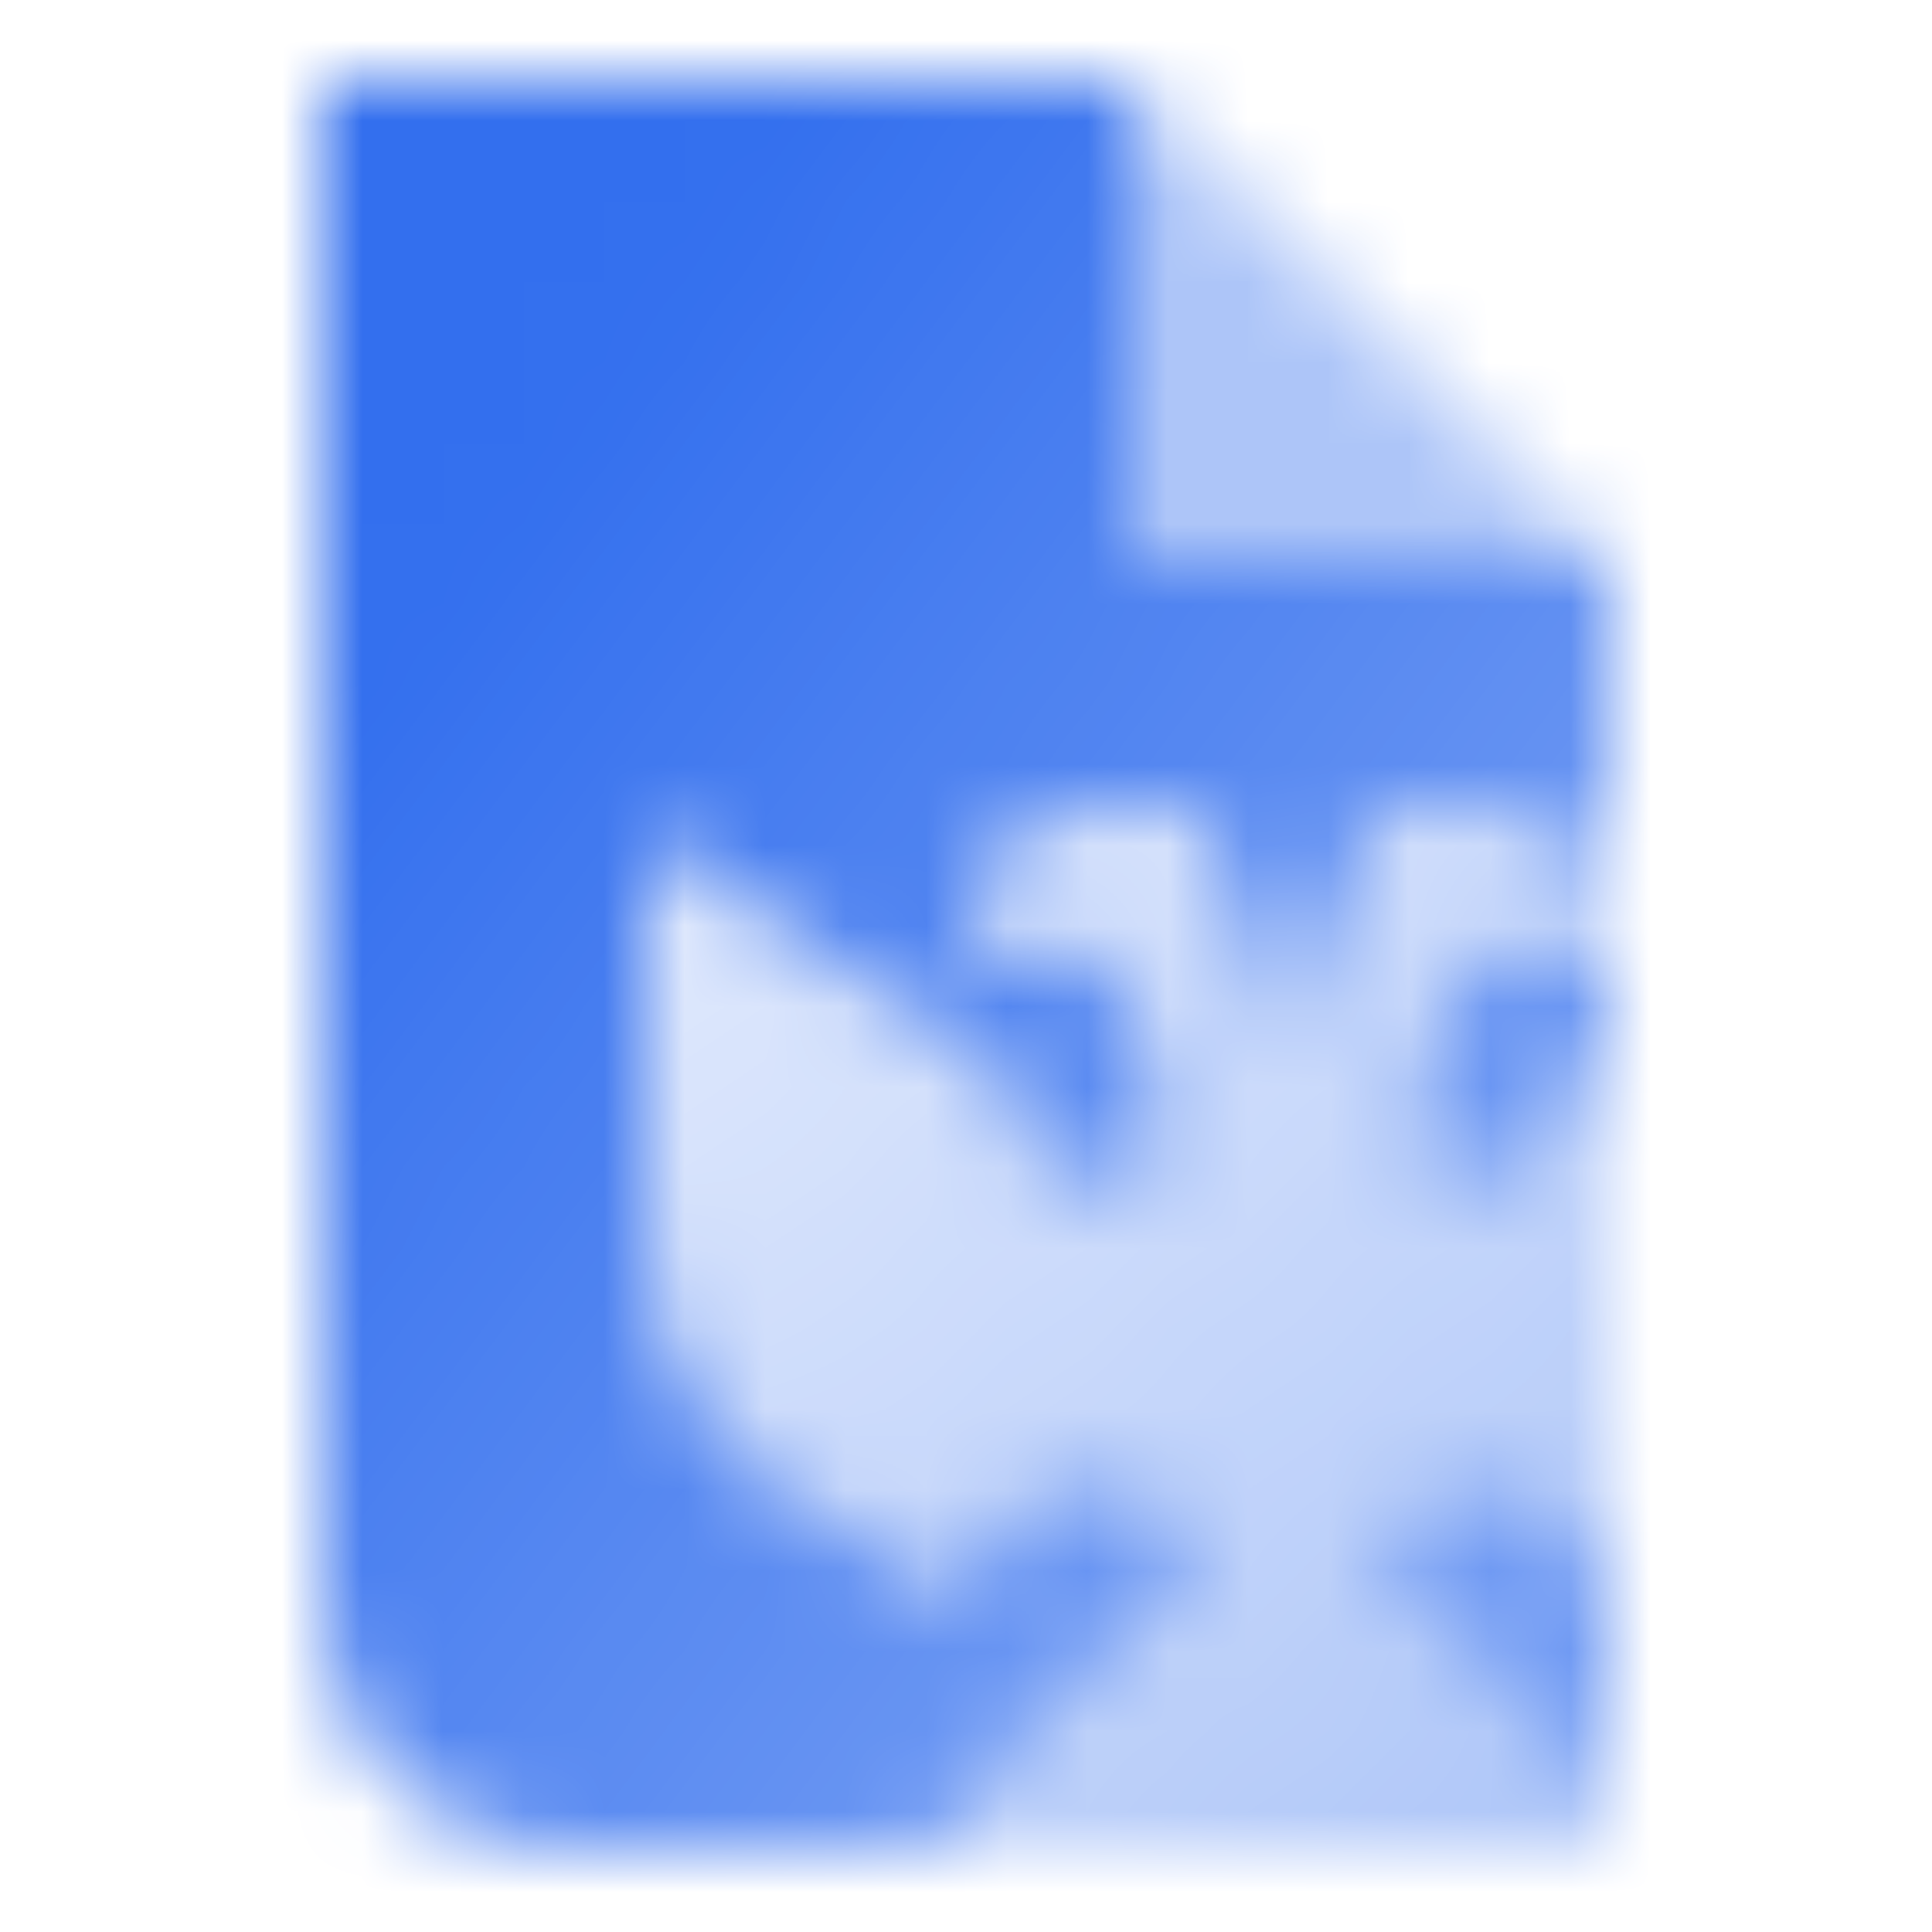 <svg width="24" height="24" viewBox="0 0 24 24" fill="none" xmlns="http://www.w3.org/2000/svg">
<mask id="mask0_54_703" style="mask-type:alpha" maskUnits="userSpaceOnUse" x="4" y="1" width="16" height="22">
<path fill-rule="evenodd" clip-rule="evenodd" d="M4 1H14V7H20V11.681C19.994 10.752 19.239 10 18.308 10H17.091L16 13.273L14.909 10H13.692C12.758 10 12 10.758 12 11.692V11.818H13.208C13.573 11.818 13.896 12.051 14.011 12.397L14.545 14C14.545 14.537 14.02 14.916 13.511 14.746L13.454 14.727L13.399 14.709C12.78 14.503 12.364 13.924 12.364 13.273L8 10.364V15.125C8 16.673 8.846 18.098 10.205 18.839L12 19.818C12 19.818 12.364 18.364 13.454 18.364C14.909 18.364 14.909 19.454 14.909 19.454L11.636 22.727C11.636 22.727 11.776 22.839 12.031 23H7C5.343 23 4 21.657 4 20V1ZM19.969 23H20V22.98C19.99 22.987 19.979 22.993 19.969 23ZM20 22.364V19.818C19.997 19.807 19.632 18.364 18.546 18.364C17.096 18.364 17.091 19.448 17.091 19.454L20 22.364ZM20 13.03V11.818H18.792C18.427 11.818 18.104 12.051 17.989 12.397L17.455 14C17.455 14.537 17.98 14.916 18.489 14.746L18.546 14.727L18.602 14.709C19.22 14.503 19.636 13.924 19.636 13.273L20 13.03Z" fill="url(#paint0_linear_54_703)"/>
<path fill-rule="evenodd" clip-rule="evenodd" d="M8 10.364V15.125C8 16.673 8.846 18.098 10.205 18.839L12 19.818C12 19.818 12.364 18.364 13.454 18.364C14.909 18.364 14.909 19.454 14.909 19.454L11.636 22.727C11.636 22.727 11.776 22.839 12.031 23H19.969C19.979 22.993 19.99 22.987 20 22.98V22.364L17.091 19.454C17.091 19.448 17.096 18.364 18.546 18.364C19.632 18.364 19.997 19.807 20 19.818V13.03L19.636 13.273C19.636 13.924 19.22 14.503 18.602 14.709L18.546 14.727L18.489 14.746C17.98 14.916 17.455 14.537 17.455 14L17.989 12.397C18.104 12.051 18.427 11.818 18.792 11.818H20V11.681C19.994 10.752 19.239 10 18.308 10H17.091L16 13.273L14.909 10H13.692C12.758 10 12 10.758 12 11.692V11.818H13.208C13.573 11.818 13.896 12.051 14.011 12.397L14.545 14C14.545 14.537 14.02 14.916 13.511 14.746L13.454 14.727L13.399 14.709C12.78 14.503 12.364 13.924 12.364 13.273L8 10.364Z" fill="url(#paint1_linear_54_703)"/>
<path opacity="0.4" d="M14 1V7H20L14 1Z" fill="black"/>
</mask>
<g mask="url(#mask0_54_703)">
<rect width="24" height="24" fill="#336FEE"/>
</g>
<defs>
<linearGradient id="paint0_linear_54_703" x1="7.1" y1="4.85" x2="19.803" y2="14.21" gradientUnits="userSpaceOnUse">
<stop/>
<stop offset="1" stop-opacity="0.7"/>
</linearGradient>
<linearGradient id="paint1_linear_54_703" x1="8" y1="10.5" x2="19.183" y2="23.692" gradientUnits="userSpaceOnUse">
<stop stop-opacity="0.15"/>
<stop offset="1" stop-opacity="0.4"/>
</linearGradient>
</defs>
</svg>
